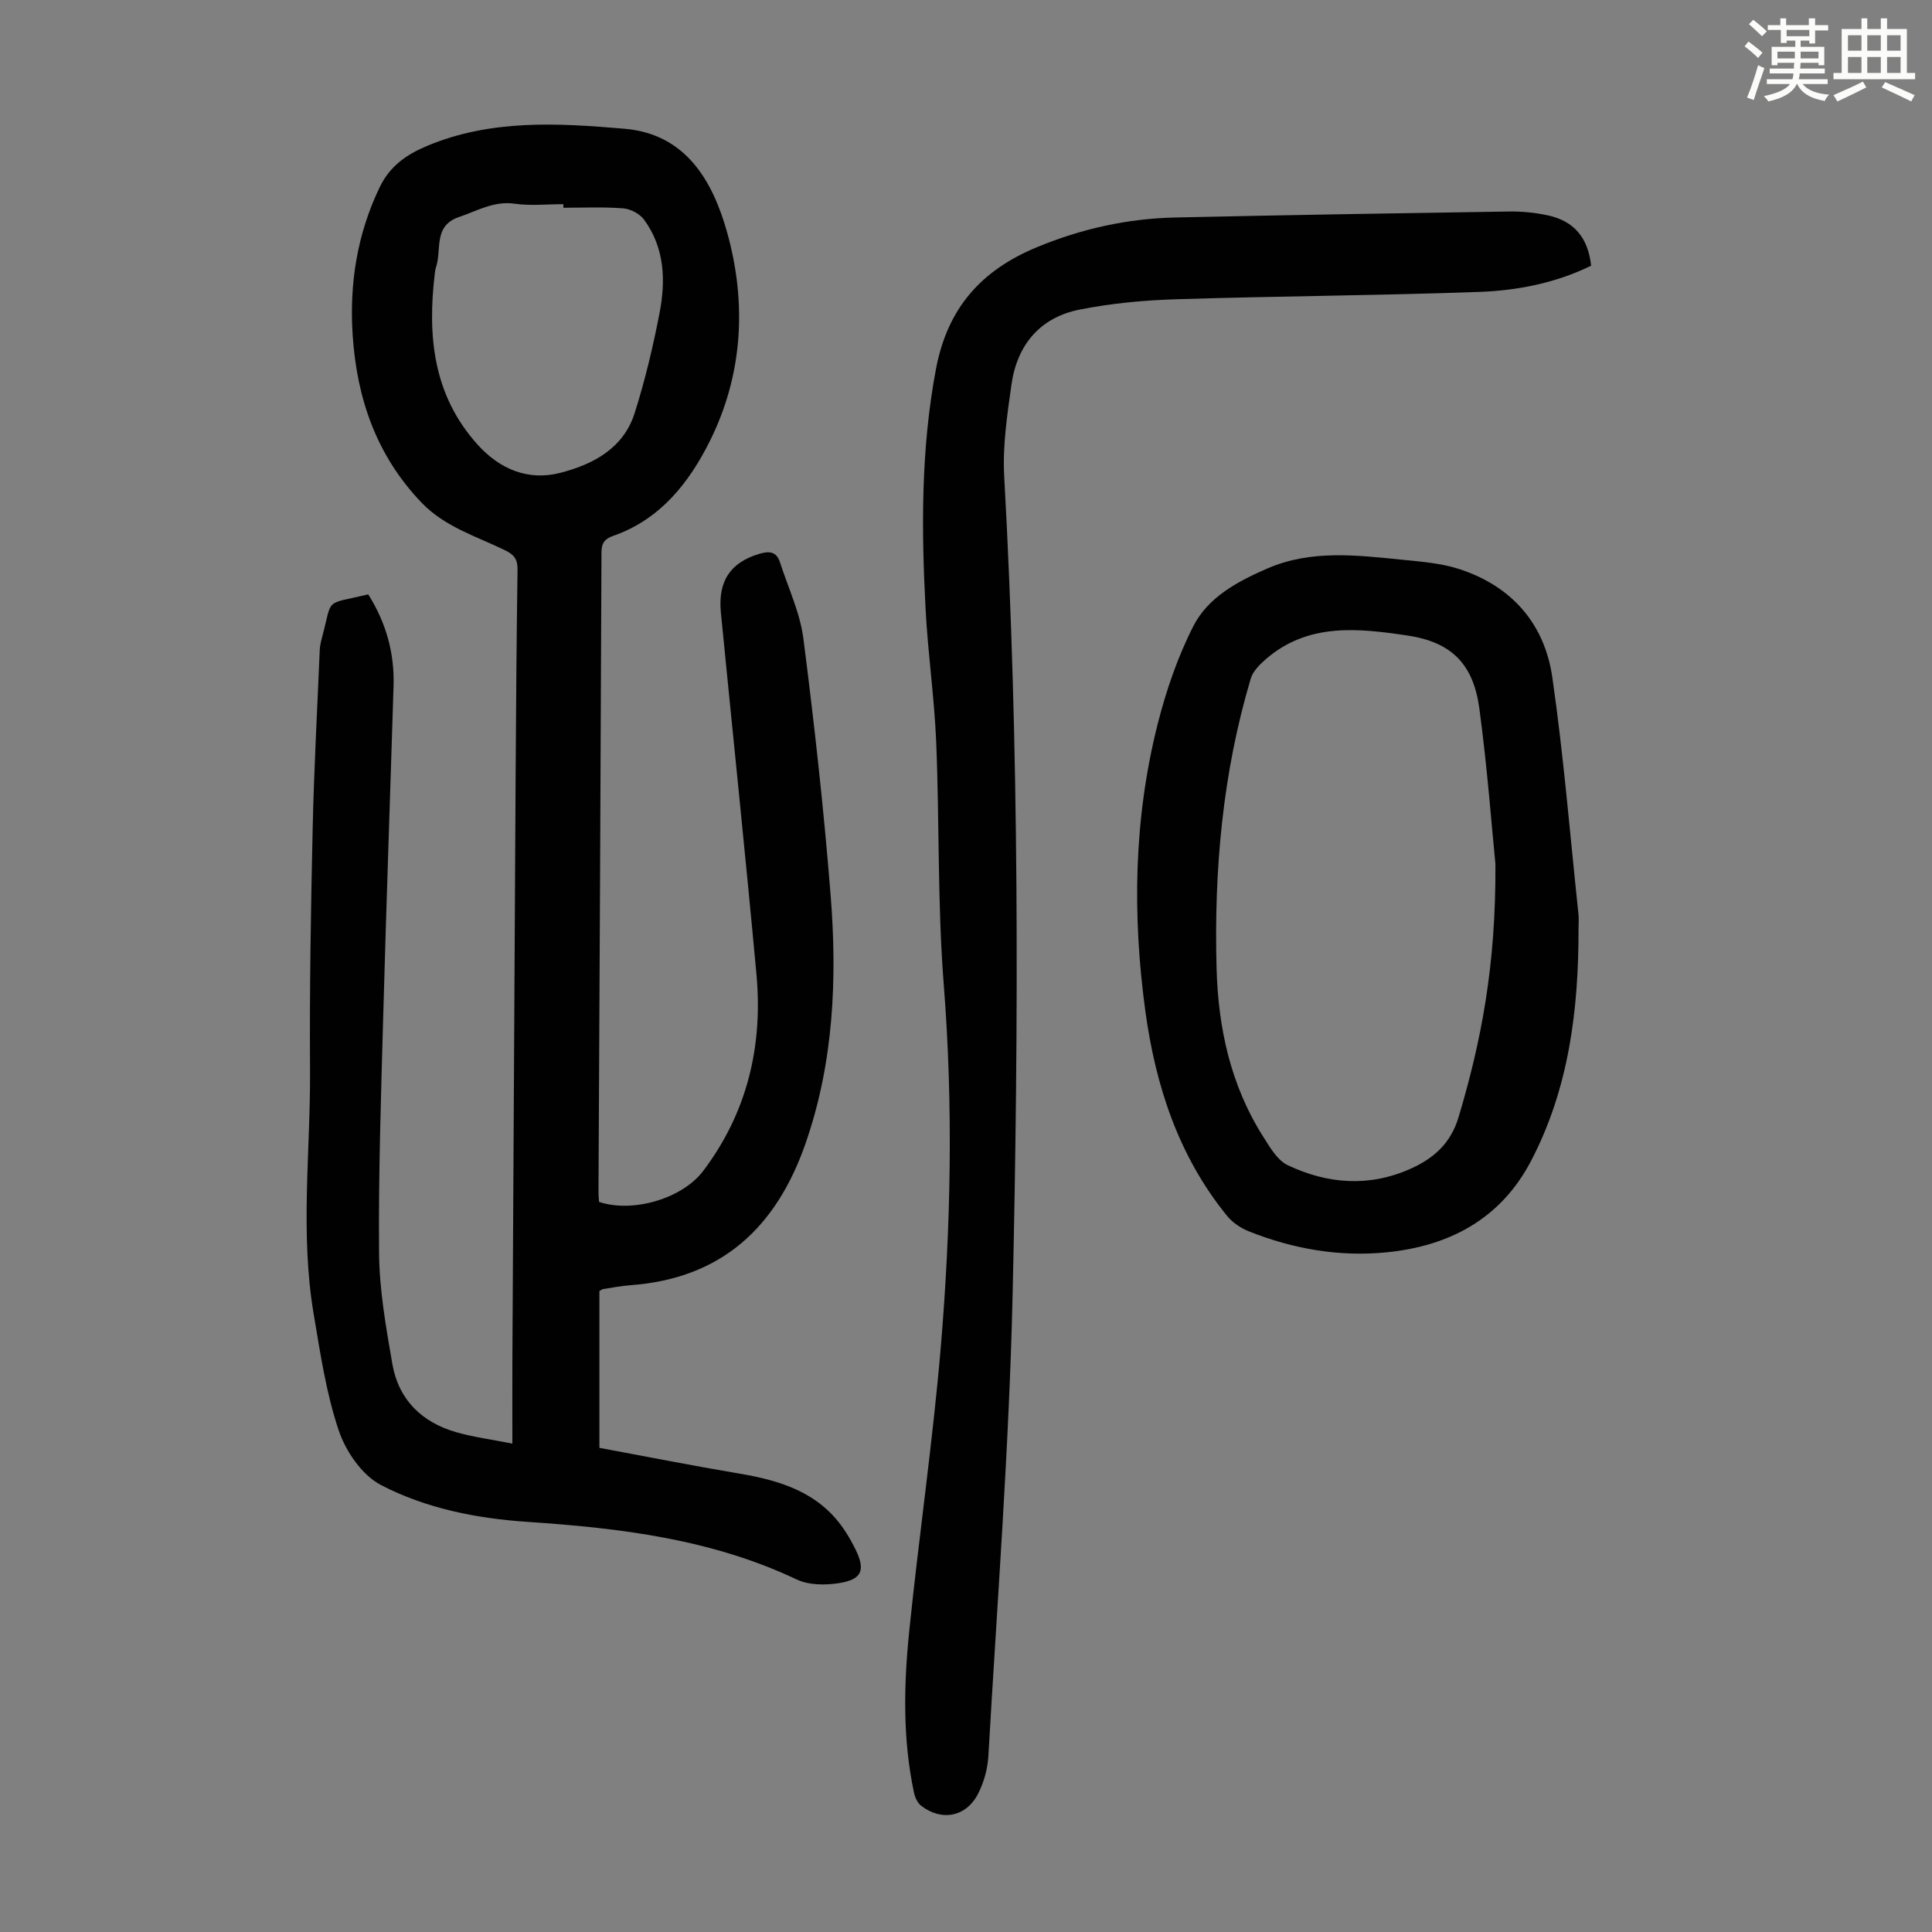 <svg enable-background="new 0 0 400 400" viewBox="0 0 400 400" xmlns="http://www.w3.org/2000/svg"><rect x="0" y="0" width="400" height="400" fill="#808080" stroke="none"/><path d="m361.2 9.6.8-1c.9.7 1.9 1.4 2.9 2.3l-.9 1.1c-1-1-2-1.8-2.8-2.4zm.5 10.6c.9-2.1 1.6-4.3 2.3-6.7.4.2.8.4 1.3.6-.7 2.1-1.5 4.3-2.2 6.6zm.4-15.2.9-.9c1 .8 2 1.6 2.8 2.4l-1 1c-.9-.9-1.8-1.7-2.7-2.5zm12.5-1.2h1.2v1.4h2.7v1.1h-2.7v2.7h-1.2v-.6h-1.8v1.3h4.9v3.8h-1.2v-.5h-3.7c0 .4-.1.9-.1 1.2h5.1v1h-5.2c0 .5-.1.9-.2 1.2h6v1h-5.2c1.1 1.3 2.9 2 5.5 2.2-.4.4-.7.8-.9 1.3-2.9-.5-4.8-1.6-5.7-3.5h-.1c-.8 1.7-2.7 2.9-5.9 3.6-.2-.4-.6-.8-.9-1.1 2.8-.6 4.6-1.4 5.4-2.5h-4.8v-1h5.3c.1-.3.2-.7.2-1.2h-4.9v-1h5c0-.4 0-.8.1-1.2h-3.5v.5h-1.2v-3.8h4.9v-1.3h-1.8v.5h-1.2v-2.7h-2.7v-1h2.6v-1.4h1.2v1.4h4.7v-1.4zm-6.6 8.3h3.6c0-.4 0-.9 0-1.4h-3.6zm1.9-4.6h4.7v-1.3h-4.7zm6.6 3.2h-3.7v1.4h3.7z" fill="#fbfcfa"/><path d="m385.3 3.8h1.3v2.2h2.8v-2.2h1.3v2.2h4.1v9.1h1.7v1.3h-16.9v-1.3h1.7v-9.1h4.1v-2.2zm.4 13.1.7 1.2c-1.8.9-3.8 1.9-6 2.9-.2-.4-.5-.8-.8-1.3 2.3-1 4.3-1.9 6.1-2.8zm-3.1-6.4h2.8v-3.2h-2.8zm0 4.6h2.8v-3.3h-2.8zm4-4.6h2.8v-3.2h-2.8zm0 4.6h2.8v-3.3h-2.8zm3.7 1.9c2.1.9 4.1 1.8 6.1 2.7l-.7 1.3c-2.2-1.1-4.2-2-6.1-2.9zm3.2-9.7h-2.8v3.2h2.8zm-2.8 7.8h2.8v-3.3h-2.8z" fill="#fbfcfa"/><g fill="#010102"><path d="m76.24 123.06c3.72 5.91 5.45 12.18 5.24 18.95-.69 22.59-1.5 45.18-2.12 67.78-.46 16.56-1.02 33.12-.88 49.68.07 7.65 1.44 15.33 2.75 22.91 1.28 7.39 6.08 12.09 13.22 14.14 3.59 1.03 7.34 1.51 11.63 2.36 0-6.07-.02-11.41 0-16.74.22-40.29.44-80.59.67-120.88.09-14.44.19-28.87.4-43.31.03-2.11-.66-3.09-2.56-4.01-5.97-2.92-12.47-4.82-17.33-9.89-9.31-9.73-13.37-21.51-14.24-34.6-.71-10.66.9-20.92 5.58-30.67 2.11-4.39 5.54-6.78 9.8-8.56 13.27-5.58 27.19-4.74 40.94-3.56 12.63 1.09 18.2 10.74 21.2 21.44 4.1 14.65 3.27 29.46-3.56 43.19-4.28 8.6-10.26 16.26-20.01 19.65-1.67.58-2.43 1.41-2.44 3.36-.16 44.21-.4 88.42-.62 132.63 0 .66.08 1.31.12 1.91 7.01 2.35 17.26-.71 21.55-6.4 9.15-12.11 12.4-25.91 11.03-40.79-2.3-24.95-4.91-49.88-7.36-74.82-.64-6.55 2-10.39 7.97-12.17 2.02-.6 3.54-.49 4.25 1.72 1.7 5.28 4.18 10.47 4.87 15.88 2.26 17.63 4.22 35.31 5.63 53.03 1.38 17.37.64 34.65-5.17 51.39-6.02 17.36-17.35 28.03-36.29 29.41-1.89.14-3.77.51-5.65.8-.2.03-.38.19-.76.4v32.47c9.62 1.78 19.24 3.69 28.91 5.32 8.49 1.43 16.38 3.83 21.59 11.36.95 1.37 1.78 2.84 2.52 4.34 2.09 4.28 1.38 6.21-3.35 6.98-2.85.46-6.29.45-8.81-.74-17.67-8.38-36.57-10.65-55.73-11.93-10.57-.71-21.04-2.78-30.37-7.64-3.89-2.02-7.27-6.95-8.73-11.29-2.61-7.75-3.82-16.01-5.19-24.13-2.84-16.8-.64-33.72-.75-50.59-.11-16.56.17-33.13.54-49.69.27-12.39.95-24.78 1.47-37.17.04-.88.25-1.77.48-2.63 2.26-8.42.26-6.67 9.56-8.89zm40.4-80.05c0-.25 0-.49 0-.74-3.36 0-6.77.38-10.05-.09-4.34-.63-7.77 1.48-11.55 2.75-5.39 1.81-3.55 6.75-4.76 10.37-.14.42-.21.87-.26 1.32-1.55 12.99-.35 25.29 8.95 35.53 4.55 5.01 10.39 7.42 16.9 5.78 6.81-1.72 13.19-5.04 15.52-12.38 2.16-6.8 3.82-13.79 5.17-20.79 1.29-6.71 1.05-13.47-3.22-19.29-.89-1.21-2.79-2.21-4.3-2.33-4.12-.33-8.27-.13-12.4-.13z"/><path d="m329.43 55.01c-7.3 3.57-15.23 5.15-23.25 5.43-20.9.75-41.82.86-62.73 1.52-6.67.21-13.41.84-19.94 2.14-8.22 1.64-12.94 7.33-14.1 15.54-.88 6.27-1.85 12.68-1.5 18.96 3.13 56.48 3.03 113 1.74 169.5-.73 31.86-3.2 63.68-5.02 95.51-.15 2.6-.91 5.34-2.08 7.67-2.43 4.87-7.55 5.89-11.84 2.58-.77-.59-1.28-1.78-1.49-2.77-2.35-11.07-2.11-22.28-.97-33.42 2-19.57 4.86-39.07 6.52-58.66 2.11-24.99 2.6-50.01.63-75.1-1.32-16.7-.88-33.53-1.57-50.29-.38-9.14-1.71-18.25-2.19-27.39-.88-16.66-.99-33.24 2.14-49.82 2.38-12.62 9.35-20.43 20.85-25.21 9.23-3.83 18.75-5.95 28.68-6.17 23.04-.51 46.08-.89 69.13-1.24 2.66-.04 5.38.23 7.99.79 5.47 1.18 8.35 4.62 9 10.43z"/><path d="m326.82 192.24c.02 16.73-1.96 33.06-9.85 48.15-6.28 11.99-16.89 17.57-29.79 18.88-9.79 1-19.43-.67-28.61-4.33-1.66-.66-3.37-1.8-4.49-3.17-10.07-12.36-14.83-26.95-16.95-42.44-2.71-19.9-2.4-39.79 2.53-59.34 1.77-6.99 4.16-13.99 7.43-20.39 3.07-6.01 9.24-9.27 15.32-11.91 9.1-3.95 18.67-2.72 28.14-1.78 3.88.39 7.87.71 11.54 1.9 10.87 3.52 17.69 11.29 19.3 22.42 2.35 16.25 3.67 32.65 5.41 48.99.11.99.02 2.01.02 3.02zm-17.21-13.37c-.75-7.48-1.67-19.86-3.32-32.14-1.24-9.24-5.74-13.8-14.94-15.16-10.17-1.51-20.57-2.67-29.3 4.93-1.25 1.09-2.64 2.47-3.09 3.98-5.84 19.58-7.63 39.7-7.08 60.02.33 12.3 2.9 24.2 9.63 34.8 1.4 2.21 2.95 4.93 5.12 5.95 8.2 3.88 16.77 4.56 25.3.78 4.84-2.15 8.42-5.24 10.07-10.79 4.62-15.51 7.74-31.21 7.61-52.37z"/></g></svg>